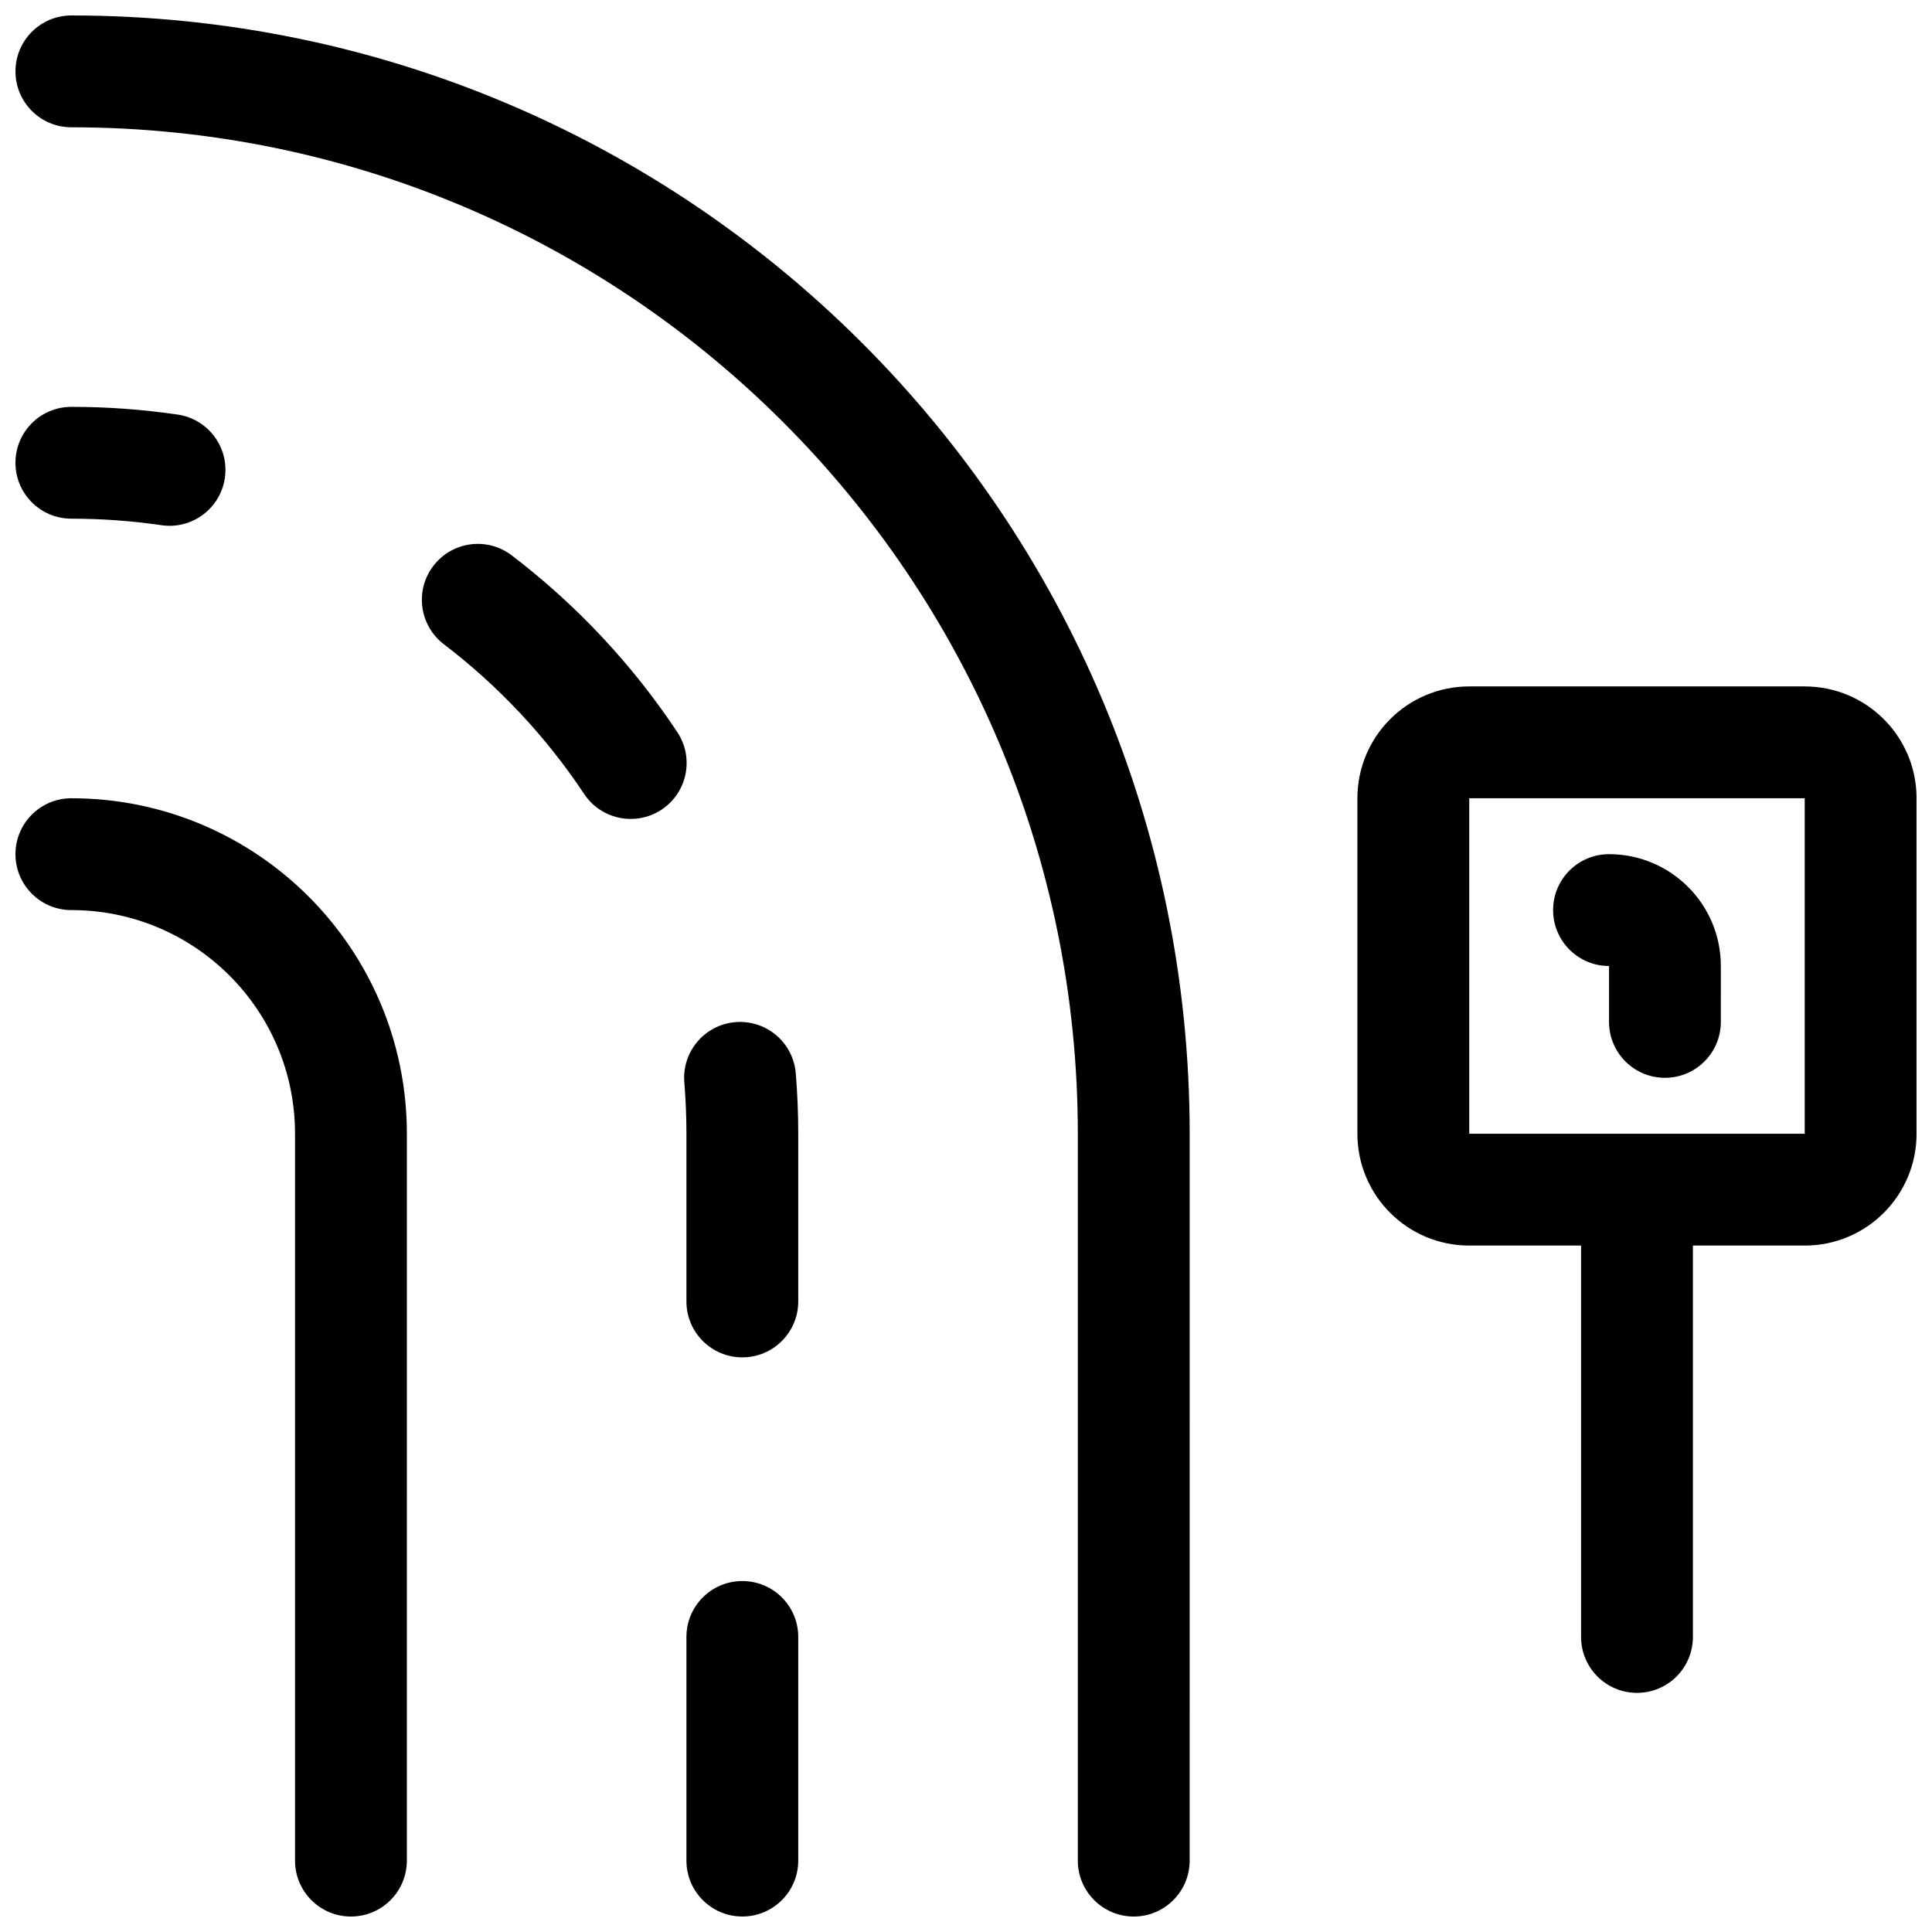 <?xml version="1.0" encoding="UTF-8"?>
<!-- Uploaded to: ICON Repo, www.svgrepo.com, Generator: ICON Repo Mixer Tools -->
<svg width="800px" height="800px" version="1.1" viewBox="144 144 512 512" xmlns="http://www.w3.org/2000/svg">
 <defs>
  <clipPath id="a">
   <path d="m148.09 148.09h503.81v503.81h-503.81z"/>
  </clipPath>
 </defs>
 <g clip-path="url(#a)">
  <path d="m563 474.09h-29.637c-16.367 0-29.637-13.27-29.637-29.637v-88.91c0-16.367 13.27-29.633 29.637-29.633h88.906c16.371 0 29.637 13.266 29.637 29.633v88.91c0 16.367-13.266 29.637-29.637 29.637h-29.633v103.72c0 8.184-6.637 14.82-14.82 14.82s-14.816-6.637-14.816-14.82zm-29.637-118.55v88.91h88.906v-88.91zm-177.82 281.54c0 8.184-6.633 14.816-14.816 14.816-8.184 0-14.816-6.633-14.816-14.816v-59.273c0-8.184 6.633-14.816 14.816-14.816 8.184 0 14.816 6.633 14.816 14.816zm0-148.18c0 8.184-6.633 14.816-14.816 14.816-8.184 0-14.816-6.633-14.816-14.816v-44.453c0-4.555-0.188-9.086-0.559-13.586-0.672-8.156 5.394-15.312 13.551-15.984 8.156-0.672 15.312 5.394 15.984 13.551 0.438 5.309 0.656 10.652 0.656 16.02zm-32.055-150.89c4.527 6.816 2.672 16.012-4.144 20.539-6.816 4.527-16.016 2.672-20.543-4.144-10.086-15.188-22.664-28.609-37.164-39.664-6.508-4.961-7.762-14.258-2.801-20.77 4.961-6.508 14.262-7.762 20.77-2.797 17.121 13.055 31.973 28.898 43.883 46.836zm-132.41-84.145c8.098 1.188 13.699 8.711 12.512 16.809-1.188 8.098-8.711 13.699-16.809 12.512-7.852-1.148-15.82-1.73-23.871-1.73-8.184 0-14.816-6.637-14.816-14.82 0-8.184 6.633-14.816 14.816-14.816 9.488 0 18.895 0.688 28.168 2.047zm60.742 383.22c0 8.184-6.637 14.816-14.82 14.816s-14.816-6.633-14.816-14.816v-192.63c0-32.734-26.535-59.273-59.273-59.273-8.184 0-14.816-6.633-14.816-14.816 0-8.184 6.633-14.82 14.816-14.82 49.105 0 88.91 39.809 88.91 88.91zm207.45 0c0 8.184-6.633 14.816-14.816 14.816s-14.82-6.633-14.82-14.816v-192.63c0-147.31-119.41-266.72-266.72-266.72-8.184 0-14.816-6.637-14.816-14.82s6.633-14.816 14.816-14.816c163.68 0 296.36 132.68 296.36 296.36zm140.77-222.27c0 8.184-6.633 14.816-14.816 14.816s-14.816-6.633-14.816-14.816v-14.816c-8.184 0-14.82-6.637-14.82-14.82 0-8.184 6.637-14.816 14.82-14.816 16.367 0 29.633 13.27 29.633 29.637z"/>
 </g>
</svg>